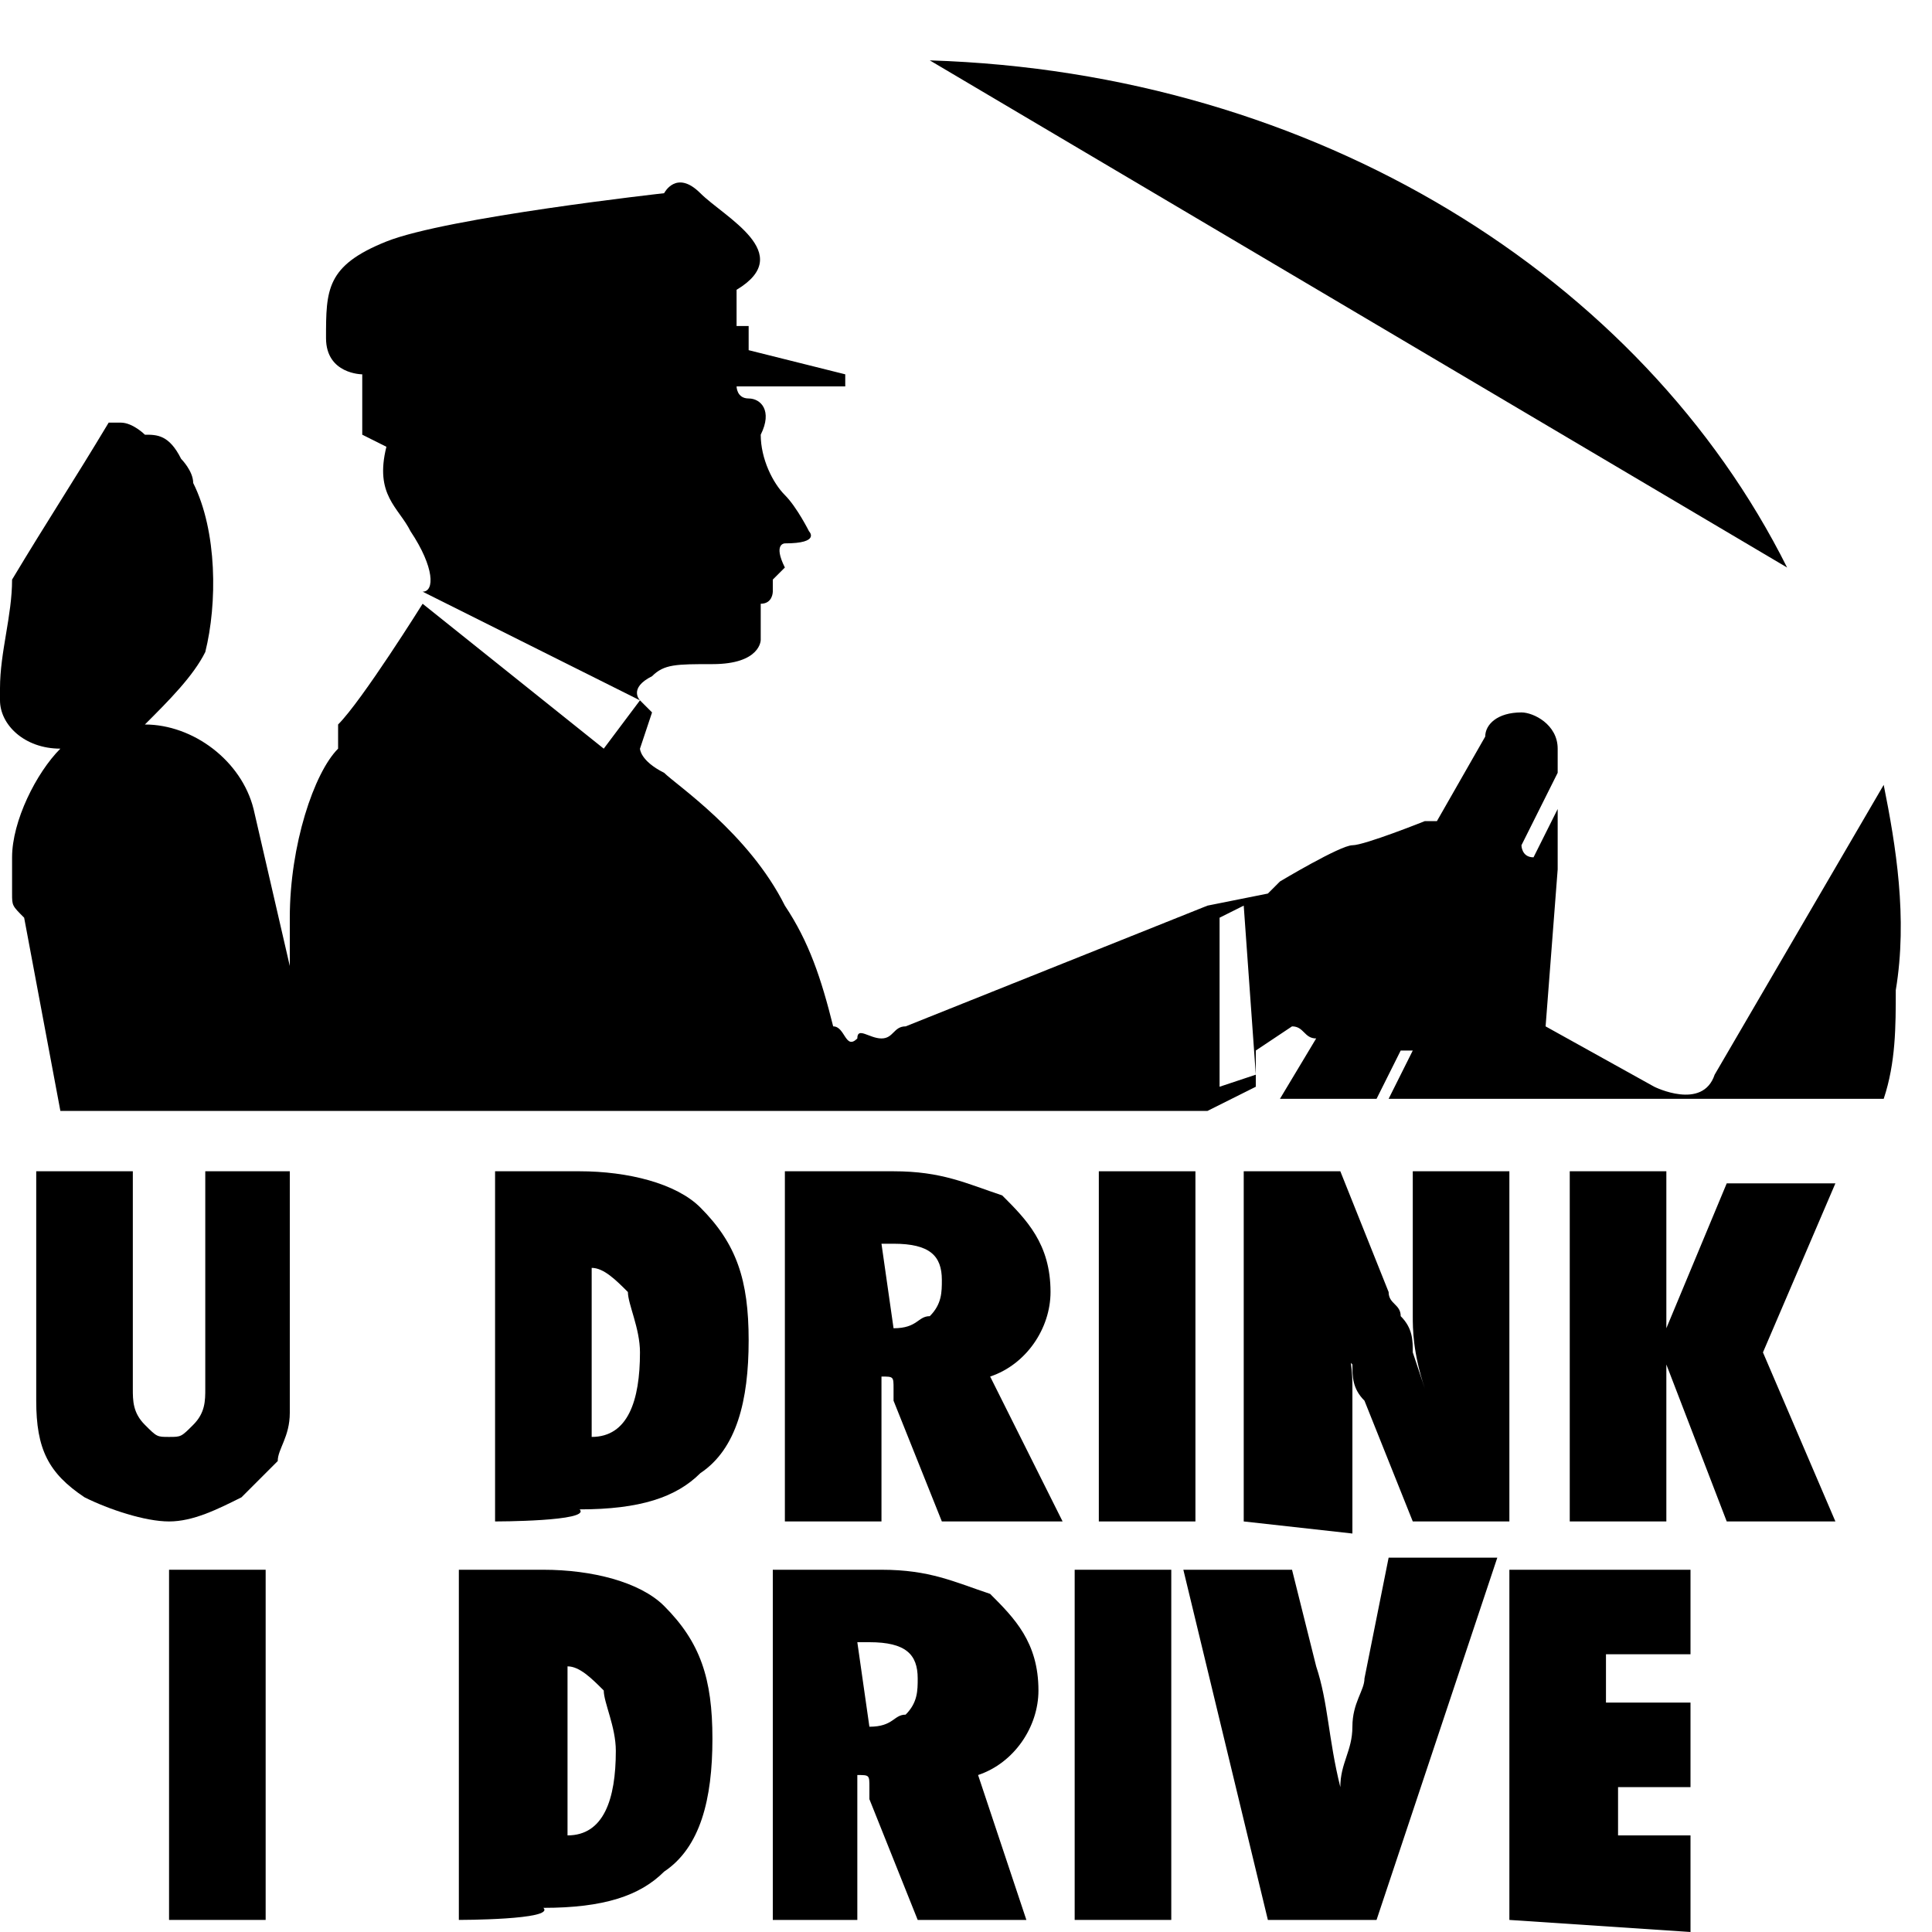 <?xml version="1.0" encoding="utf-8"?>
<!-- Generator: Adobe Illustrator 21.0.2, SVG Export Plug-In . SVG Version: 6.00 Build 0)  -->
<svg version="1.1" id="Layer_1" xmlns="http://www.w3.org/2000/svg" xmlns:xlink="http://www.w3.org/1999/xlink" x="0px" y="0px"
	 viewBox="0 0 16 16" style="enable-background:new 0 0 16 16;" xml:space="preserve">
<g>
	<g>
		<g>
			<g>
				<path d="M3,3.1v0.5l0.2,0.1C3.1,4.1,3.3,4.2,3.4,4.4c0.2,0.3,0.2,0.5,0.1,0.5l1.8,0.9c0,0-0.1-0.1,0.1-0.2
					c0.1-0.1,0.2-0.1,0.5-0.1c0.4,0,0.4-0.2,0.4-0.2V5c0.1,0,0.1-0.1,0.1-0.1V4.8c0.1-0.1,0.1-0.1,0.1-0.1C6.4,4.5,6.5,4.5,6.5,4.5
					c0.3,0,0.2-0.1,0.2-0.1S6.6,4.2,6.5,4.1S6.3,3.8,6.3,3.6c0.1-0.2,0-0.3-0.1-0.3c-0.1,0-0.1-0.1-0.1-0.1H7V3.1L6.2,2.9V2.7H6.1
					V2.4c0.5-0.3-0.1-0.6-0.3-0.8S5.5,1.6,5.5,1.6S3.7,1.8,3.2,2S2.7,2.4,2.7,2.8C2.7,3.1,3,3.1,3,3.1z"/>
				<path d="M15.6,6.5L15.6,6.5l-1.4,2.4l0,0C14.1,9.2,13.7,9,13.7,9l0,0l-0.9-0.5l0.1-1.3V6.7l-0.2,0.4c-0.1,0-0.1-0.1-0.1-0.1
					l0.3-0.6c0,0,0,0,0-0.1l0,0l0,0c0-0.1,0-0.1,0-0.1c0-0.2-0.2-0.3-0.3-0.3c-0.2,0-0.3,0.1-0.3,0.2l0,0l-0.4,0.7h-0.1
					c0,0-0.5,0.2-0.6,0.2s-0.6,0.3-0.6,0.3l-0.1,0.1V7.4L10,7.5l0,0L7.5,8.5c-0.1,0-0.1,0.1-0.2,0.1c-0.1,0-0.2-0.1-0.2,0
					C7,8.7,7,8.5,6.9,8.5c-0.1-0.4-0.2-0.7-0.4-1c-0.3-0.6-0.9-1-1-1.1C5.3,6.3,5.3,6.2,5.3,6.2l0.1-0.3L5.3,5.8L5,6.2L3.5,5
					c0,0-0.5,0.8-0.7,1l0,0l0,0c0,0,0,0,0,0.1C2.8,6.2,2.8,6.2,2.8,6.2C2.6,6.4,2.4,7,2.4,7.6c0,0.1,0,0.2,0,0.4L2.1,6.7
					C2,6.3,1.6,6,1.2,6l0,0c0.2-0.2,0.4-0.4,0.5-0.6c0.1-0.4,0.1-1-0.1-1.4c0-0.1-0.1-0.2-0.1-0.2C1.4,3.6,1.3,3.6,1.2,3.6
					C1.2,3.6,1.1,3.5,1,3.5c0,0,0,0-0.1,0C0.6,4,0.4,4.3,0.1,4.8C0.1,5.1,0,5.4,0,5.7l0,0c0,0,0,0,0,0.1C0,6,0.2,6.2,0.5,6.2
					C0.3,6.4,0.1,6.8,0.1,7.1c0,0.1,0,0.1,0,0.2l0,0v0.1c0,0.1,0,0.1,0.1,0.2l0.3,1.6H10l0,0l0.4-0.2V8.7l0.3-0.2
					c0.1,0,0.1,0.1,0.2,0.1l-0.3,0.5h0.8l0.2-0.4c0.1,0,0.1,0,0.1,0l-0.2,0.4h4.1c0.1-0.3,0.1-0.6,0.1-0.9C15.8,7.6,15.7,7,15.6,6.5
					z M10.1,9V7.6l0.2-0.1l0.1,1.4L10.1,9z"/>
				<path d="M7.7,0.5l7.1,4.2C13.6,2.3,10.9,0.6,7.7,0.5z"/>
			</g>
		</g>
		<g>
			<path d="M1.6,9.7h0.8v2c0,0.2-0.1,0.3-0.1,0.4c-0.1,0.1-0.2,0.2-0.3,0.3c-0.2,0.1-0.4,0.2-0.6,0.2s-0.5-0.1-0.7-0.2
				c-0.3-0.2-0.4-0.4-0.4-0.8V9.7h0.8v1.8c0,0.1,0,0.2,0.1,0.3c0.1,0.1,0.1,0.1,0.2,0.1c0.1,0,0.1,0,0.2-0.1
				c0.1-0.1,0.1-0.2,0.1-0.3V9.7z"/>
			<path d="M4.1,12.6V9.7h0.7c0.4,0,0.8,0.1,1,0.3c0.3,0.3,0.4,0.6,0.4,1.1s-0.1,0.9-0.4,1.1c-0.2,0.2-0.5,0.3-1,0.3
				C4.9,12.6,4.1,12.6,4.1,12.6z M4.9,11.9c0.3,0,0.4-0.3,0.4-0.7c0-0.2-0.1-0.4-0.1-0.5c-0.1-0.1-0.2-0.2-0.3-0.2l0,0V11.9z"/>
			<path d="M8.8,12.6H7.8l-0.4-1v-0.1c0-0.1,0-0.1-0.1-0.1v0.2v1H6.5V9.7h0.9c0.4,0,0.6,0.1,0.9,0.2c0.2,0.2,0.4,0.4,0.4,0.8
				c0,0.3-0.2,0.6-0.5,0.7L8.8,12.6z M7.4,11L7.4,11c0.2,0,0.2-0.1,0.3-0.1c0.1-0.1,0.1-0.2,0.1-0.3c0-0.2-0.1-0.3-0.4-0.3H7.3
				L7.4,11L7.4,11z"/>
			<path d="M9.9,12.6H9.1V9.7h0.8V12.6z"/>
			<path d="M10.3,12.6V9.7h0.8l0.4,1c0,0.1,0.1,0.1,0.1,0.2c0.1,0.1,0.1,0.2,0.1,0.3l0.1,0.3c-0.1-0.3-0.1-0.5-0.1-0.6s0-0.3,0-0.4
				V9.7h0.8v2.9h-0.8l-0.4-1c-0.1-0.1-0.1-0.2-0.1-0.3c-0.1-0.1-0.1-0.2-0.1-0.3c0.1,0.2,0.1,0.4,0.1,0.5c0,0.2,0,0.3,0,0.4v0.8
				L10.3,12.6L10.3,12.6z"/>
			<path d="M15.2,12.6h-0.9l-0.5-1.3v1.3h-0.8V9.7h0.8V11l0.5-1.2h0.9l-0.6,1.4L15.2,12.6z"/>
			<path d="M2.2,15.9H1.4v-2.9h0.8L2.2,15.9L2.2,15.9z"/>
			<path d="M3.8,15.9v-2.9h0.7c0.4,0,0.8,0.1,1,0.3c0.3,0.3,0.4,0.6,0.4,1.1c0,0.5-0.1,0.9-0.4,1.1c-0.2,0.2-0.5,0.3-1,0.3
				C4.6,15.9,3.8,15.9,3.8,15.9z M4.7,15.2c0.3,0,0.4-0.3,0.4-0.7c0-0.2-0.1-0.4-0.1-0.5c-0.1-0.1-0.2-0.2-0.3-0.2l0,0V15.2z"/>
			<path d="M8.5,15.9H7.6l-0.4-1v-0.1c0-0.1,0-0.1-0.1-0.1v0.2v1H6.4v-2.9h0.9c0.4,0,0.6,0.1,0.9,0.2c0.2,0.2,0.4,0.4,0.4,0.8
				c0,0.3-0.2,0.6-0.5,0.7L8.5,15.9z M7.2,14.3L7.2,14.3c0.2,0,0.2-0.1,0.3-0.1c0.1-0.1,0.1-0.2,0.1-0.3c0-0.2-0.1-0.3-0.4-0.3H7.1
				L7.2,14.3L7.2,14.3z"/>
			<path d="M9.7,15.9H8.9v-2.9h0.8V15.9z"/>
			<path d="M11.4,15.9h-0.9l-0.7-2.9h0.9l0.2,0.8c0.1,0.3,0.1,0.6,0.2,1c0-0.2,0.1-0.3,0.1-0.5s0.1-0.3,0.1-0.4l0.2-1h0.9L11.4,15.9
				z"/>
			<path d="M12.5,15.9v-2.9H14v0.7h-0.7v0.4H14v0.7h-0.6v0.4H14V16L12.5,15.9L12.5,15.9z"/>
		</g>
	</g>
</g>
</svg>
